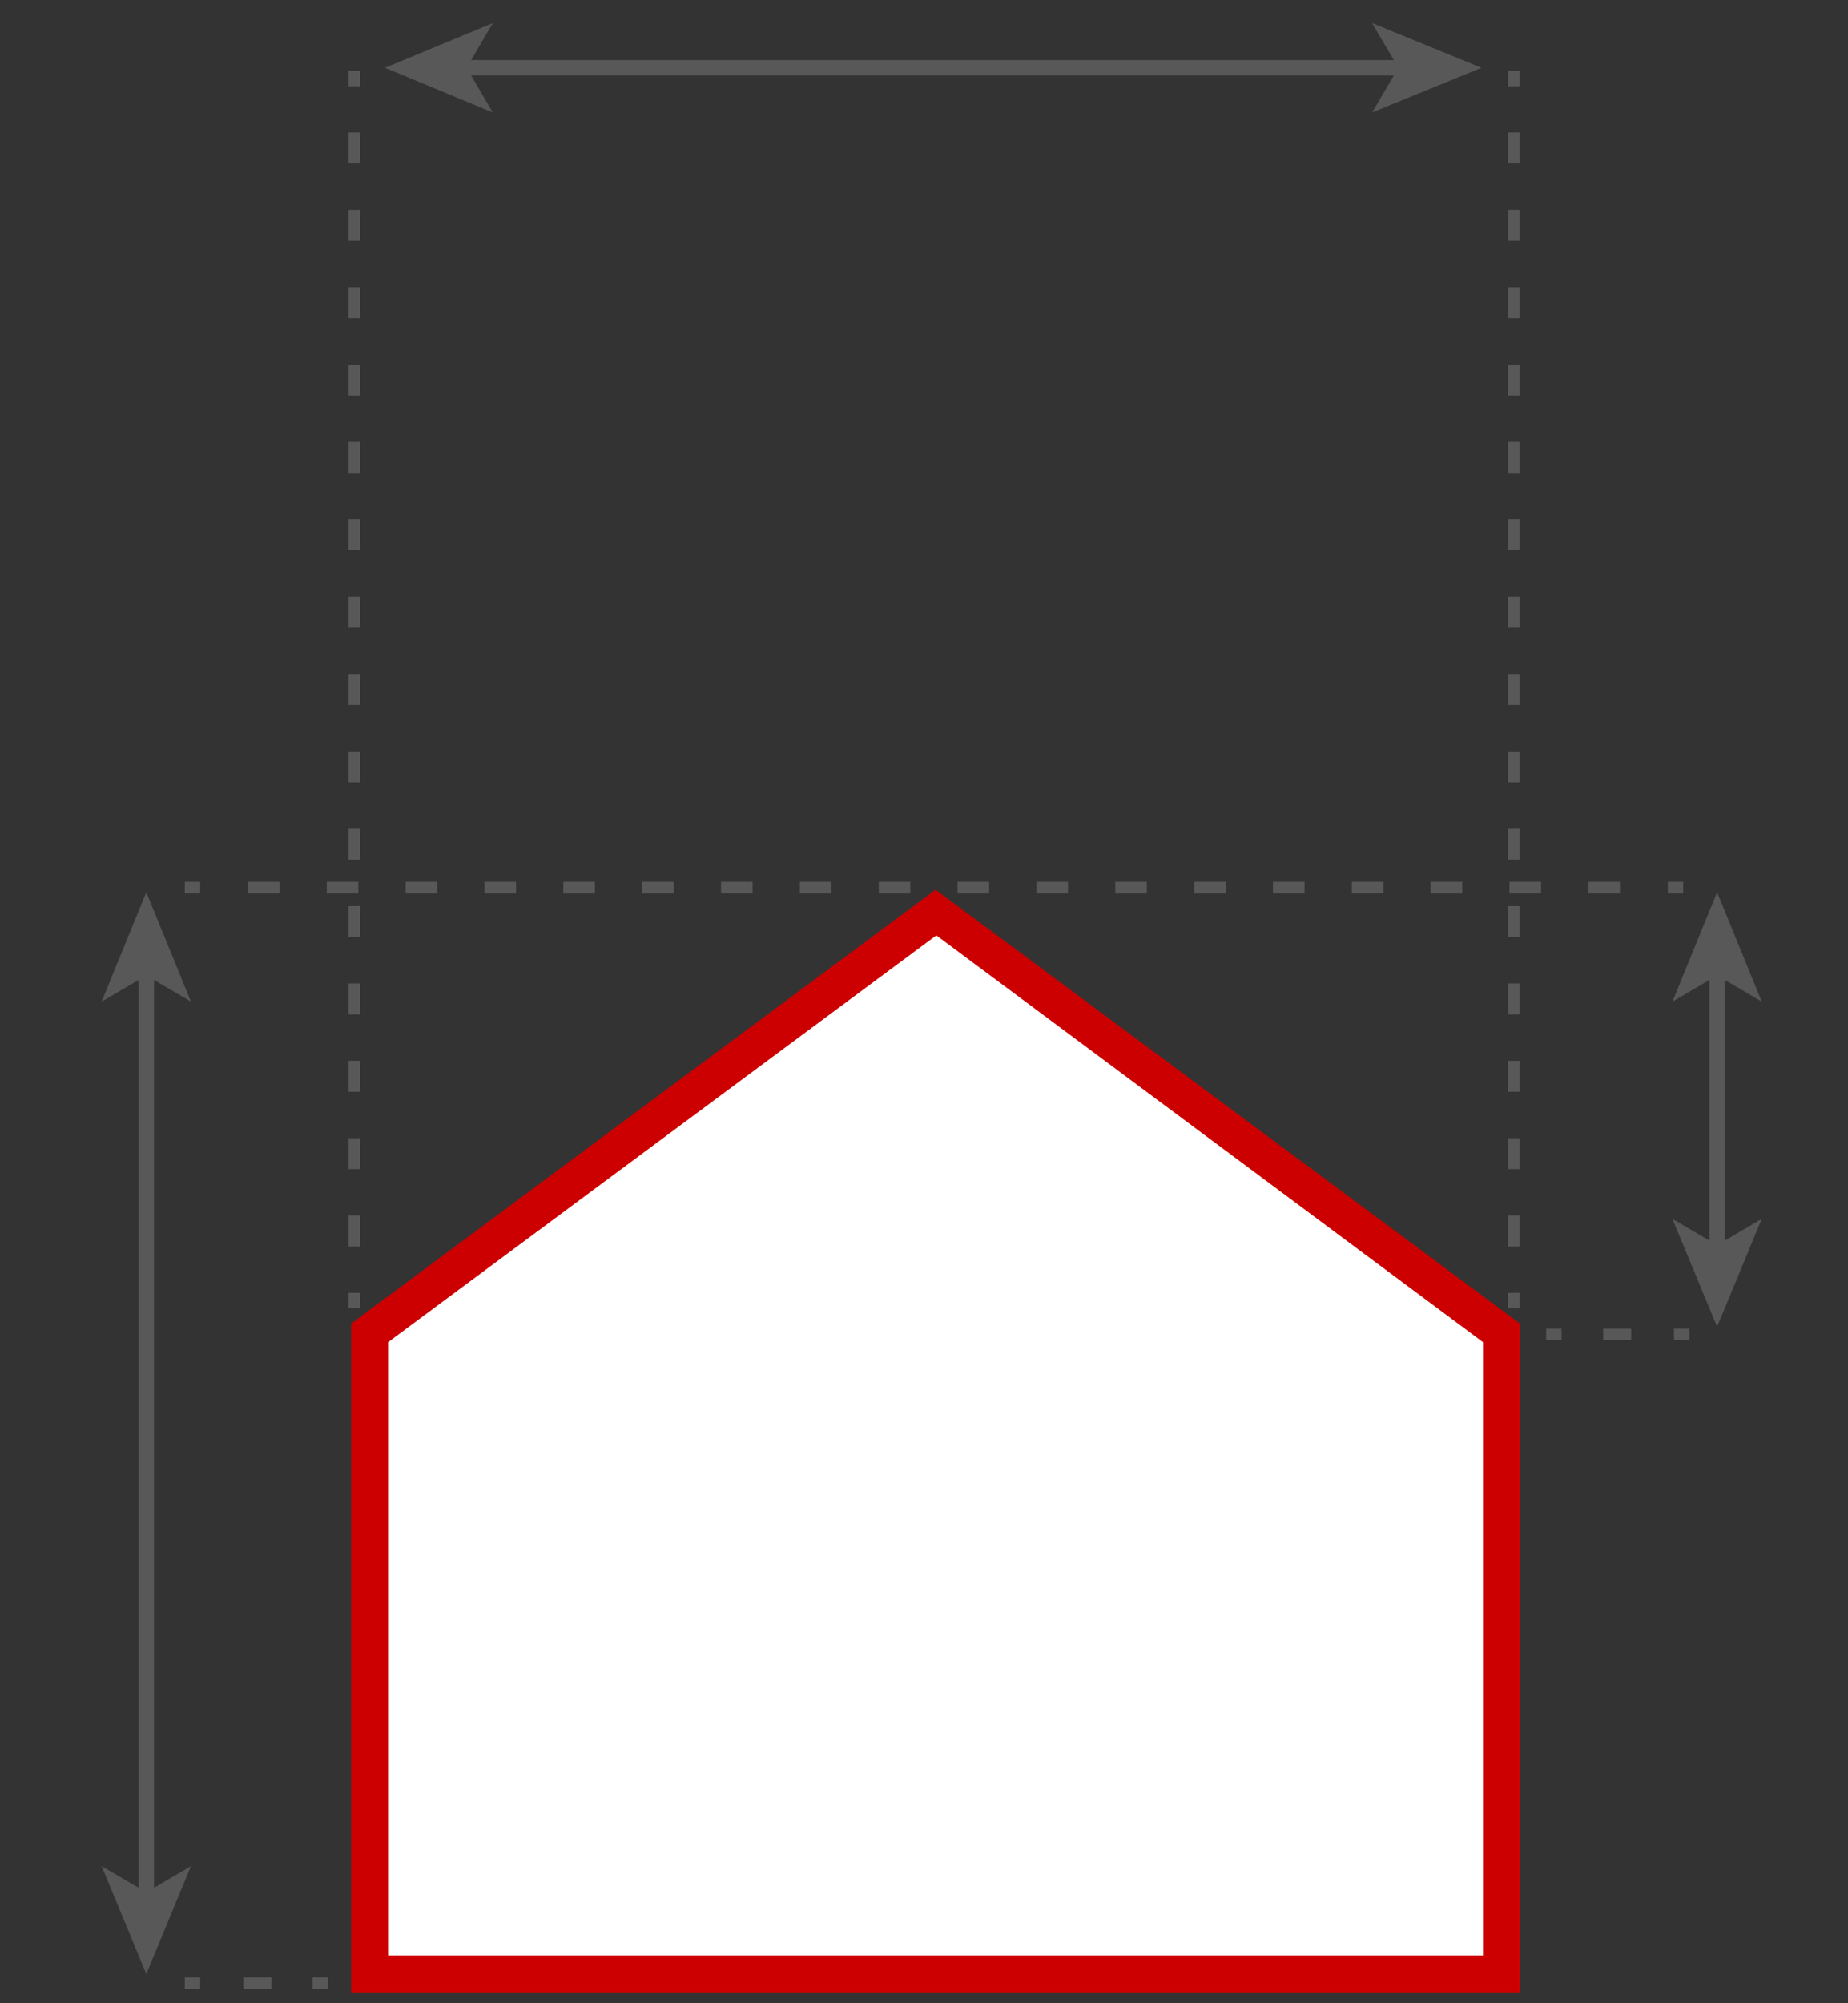 <svg id="raute_Kopie" data-name="raute Kopie" xmlns="http://www.w3.org/2000/svg" width="120" height="130" viewBox="0 0 120 130"><rect x="0" y="0" width="120" height="130" fill="#333333" stroke="none"/><defs><style>.cls-1{fill:#fff;}.cls-2{fill:#c00;}.cls-3,.cls-4,.cls-5,.cls-7,.cls-8{fill:none;stroke:#585858;stroke-miterlimit:10;}.cls-3,.cls-4,.cls-7,.cls-8{stroke-width:0.75px;}.cls-4{stroke-dasharray:2.01 3.01;}.cls-6{fill:#585858;}.cls-7{stroke-dasharray:2.05 3.07;}.cls-8{stroke-dasharray:1.82 2.73;}</style></defs><title>raute_rot</title><polygon class="cls-1" points="24 128.1 24 86.5 60.8 59.2 97.5 86.5 97.5 128.1 24 128.1"/><path class="cls-2" d="M60.8,60.7,96.3,87.1v39.8H25.2V87.1L60.8,60.7m0-3-38,28.2v43.4H98.7V85.9l-38-28.2Z"/><line class="cls-3" x1="23" y1="4.6" x2="23" y2="5.6"/><line class="cls-4" x1="23" y1="8.6" x2="23" y2="82.4"/><line class="cls-3" x1="23" y1="83.9" x2="23" y2="84.9"/><line class="cls-5" x1="30" y1="4.4" x2="91.2" y2="4.4"/><polygon class="cls-6" points="25 4.4 32 7.3 30.3 4.4 32 1.5 25 4.4"/><polygon class="cls-6" points="96.2 4.4 89.1 7.3 90.8 4.4 89.1 1.5 96.2 4.4"/><line class="cls-3" x1="12" y1="57.6" x2="13" y2="57.6"/><line class="cls-7" x1="16.1" y1="57.6" x2="106.8" y2="57.6"/><line class="cls-3" x1="108.3" y1="57.6" x2="109.3" y2="57.6"/><line class="cls-3" x1="12" y1="128.7" x2="13" y2="128.7"/><line class="cls-8" x1="15.8" y1="128.7" x2="18.9" y2="128.7"/><line class="cls-3" x1="20.3" y1="128.7" x2="21.3" y2="128.7"/><line class="cls-5" x1="9.5" y1="62.9" x2="9.5" y2="123.1"/><polygon class="cls-6" points="9.5 57.9 6.6 65 9.5 63.3 12.4 65 9.5 57.9"/><polygon class="cls-6" points="9.5 128.1 6.6 121.1 9.5 122.8 12.4 121.1 9.5 128.1"/><line class="cls-5" x1="111.5" y1="62.9" x2="111.5" y2="81.1"/><polygon class="cls-6" points="111.5 57.9 108.6 65 111.5 63.3 114.4 65 111.5 57.9"/><polygon class="cls-6" points="111.5 86.1 108.6 79.1 111.5 80.8 114.4 79.1 111.5 86.1"/><line class="cls-3" x1="100.4" y1="86.6" x2="101.4" y2="86.6"/><line class="cls-8" x1="104.1" y1="86.6" x2="107.3" y2="86.6"/><line class="cls-3" x1="108.7" y1="86.6" x2="109.7" y2="86.6"/><line class="cls-3" x1="98.3" y1="4.6" x2="98.3" y2="5.6"/><line class="cls-4" x1="98.3" y1="8.6" x2="98.3" y2="82.4"/><line class="cls-3" x1="98.3" y1="83.9" x2="98.3" y2="84.9"/></svg>